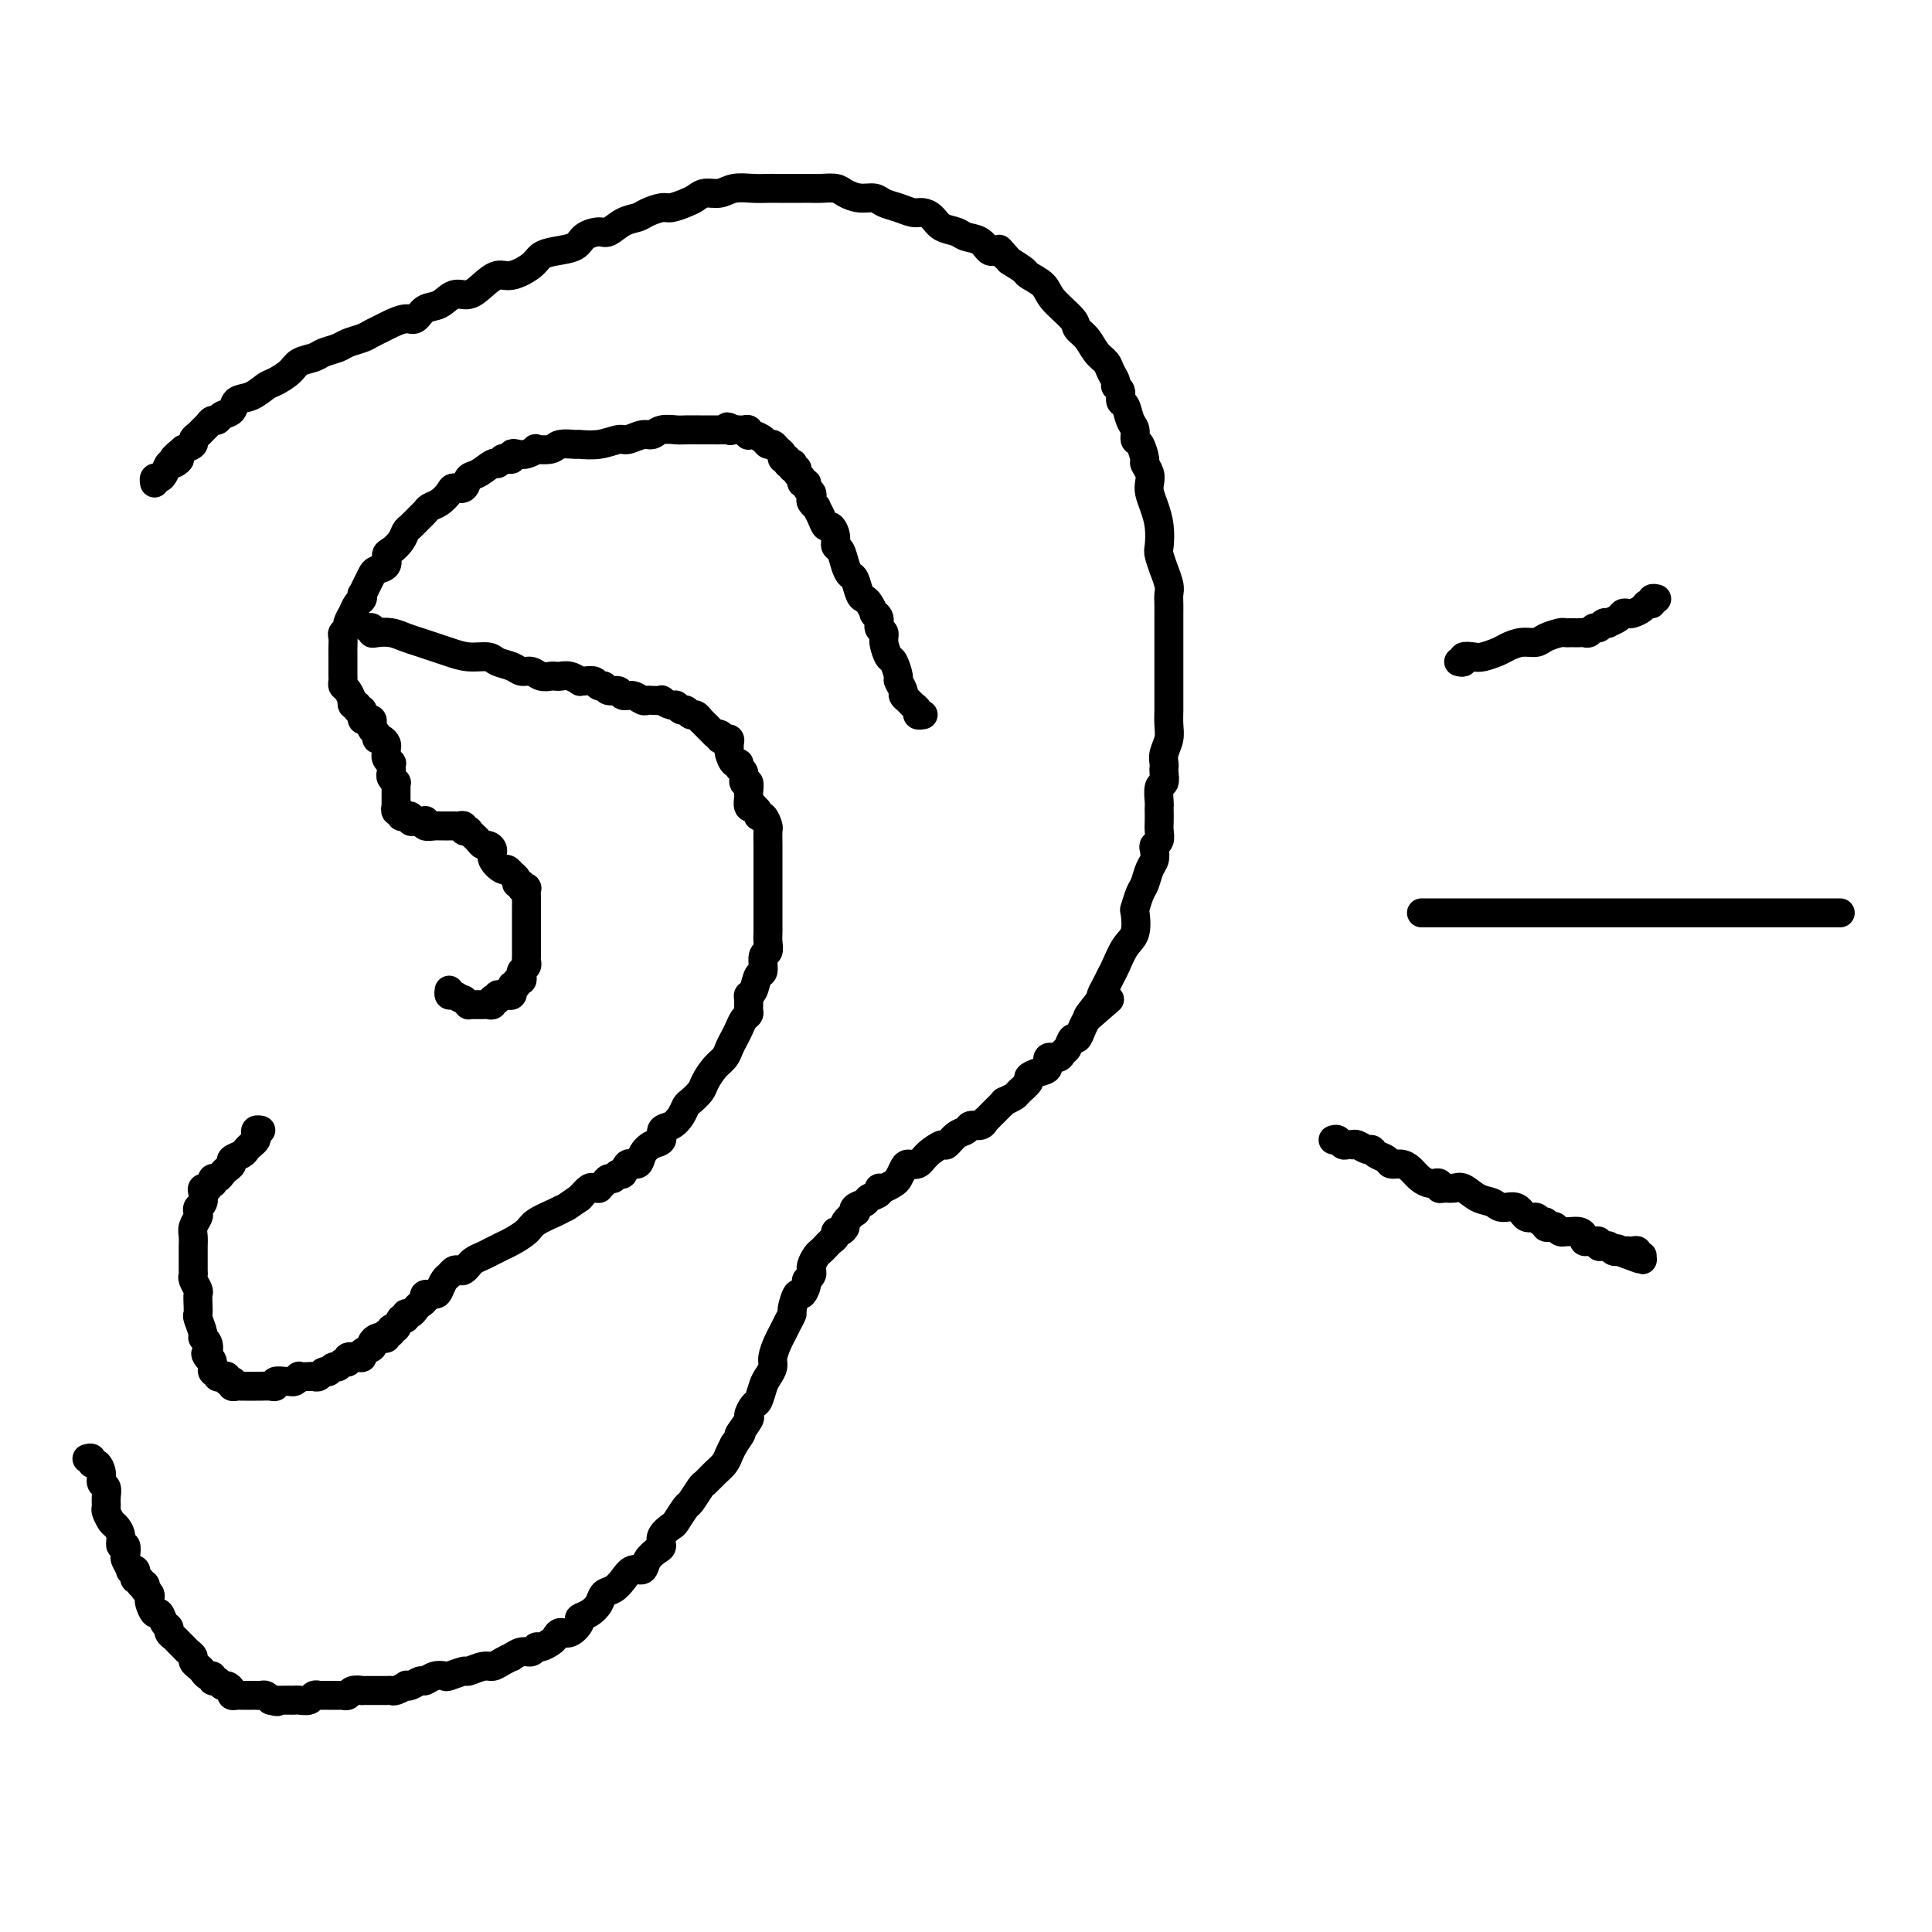 <svg viewBox='0 0 400 400' version='1.1' xmlns='http://www.w3.org/2000/svg' xmlns:xlink='http://www.w3.org/1999/xlink'><g fill='none' stroke='#000000' stroke-width='6' stroke-linecap='round' stroke-linejoin='round'><path d='M18,302c0.444,-0.126 0.889,-0.251 1,0c0.111,0.251 -0.110,0.879 0,1c0.110,0.121 0.551,-0.263 1,0c0.449,0.263 0.905,1.174 1,2c0.095,0.826 -0.172,1.568 0,2c0.172,0.432 0.781,0.553 1,1c0.219,0.447 0.047,1.218 0,2c-0.047,0.782 0.030,1.574 0,2c-0.030,0.426 -0.167,0.486 0,1c0.167,0.514 0.637,1.481 1,2c0.363,0.519 0.619,0.591 1,1c0.381,0.409 0.886,1.155 1,2c0.114,0.845 -0.161,1.789 0,2c0.161,0.211 0.760,-0.311 1,0c0.240,0.311 0.120,1.456 0,2c-0.120,0.544 -0.242,0.488 0,1c0.242,0.512 0.848,1.591 1,2c0.152,0.409 -0.152,0.147 0,0c0.152,-0.147 0.758,-0.179 1,0c0.242,0.179 0.121,0.569 0,1c-0.121,0.431 -0.242,0.904 0,1c0.242,0.096 0.849,-0.185 1,0c0.151,0.185 -0.152,0.837 0,1c0.152,0.163 0.759,-0.163 1,0c0.241,0.163 0.116,0.816 0,1c-0.116,0.184 -0.224,-0.100 0,0c0.224,0.100 0.781,0.585 1,1c0.219,0.415 0.100,0.759 0,1c-0.100,0.241 -0.180,0.379 0,1c0.180,0.621 0.622,1.724 1,2c0.378,0.276 0.693,-0.277 1,0c0.307,0.277 0.607,1.384 1,2c0.393,0.616 0.879,0.743 1,1c0.121,0.257 -0.123,0.646 0,1c0.123,0.354 0.611,0.672 1,1c0.389,0.328 0.678,0.665 1,1c0.322,0.335 0.678,0.667 1,1c0.322,0.333 0.611,0.666 1,1c0.389,0.334 0.877,0.668 1,1c0.123,0.332 -0.121,0.662 0,1c0.121,0.338 0.606,0.683 1,1c0.394,0.317 0.697,0.606 1,1c0.303,0.394 0.606,0.894 1,1c0.394,0.106 0.879,-0.183 1,0c0.121,0.183 -0.121,0.836 0,1c0.121,0.164 0.606,-0.163 1,0c0.394,0.163 0.697,0.814 1,1c0.303,0.186 0.606,-0.094 1,0c0.394,0.094 0.879,0.561 1,1c0.121,0.439 -0.123,0.850 0,1c0.123,0.150 0.611,0.040 1,0c0.389,-0.040 0.678,-0.011 1,0c0.322,0.011 0.678,0.003 1,0c0.322,-0.003 0.611,-0.002 1,0c0.389,0.002 0.878,0.003 1,0c0.122,-0.003 -0.122,-0.011 0,0c0.122,0.011 0.610,0.041 1,0c0.390,-0.041 0.683,-0.155 1,0c0.317,0.155 0.659,0.577 1,1'/><path d='M56,352c2.112,0.619 1.392,0.166 1,0c-0.392,-0.166 -0.457,-0.045 0,0c0.457,0.045 1.436,0.013 2,0c0.564,-0.013 0.714,-0.007 1,0c0.286,0.007 0.708,0.016 1,0c0.292,-0.016 0.455,-0.057 1,0c0.545,0.057 1.473,0.211 2,0c0.527,-0.211 0.652,-0.789 1,-1c0.348,-0.211 0.919,-0.057 1,0c0.081,0.057 -0.328,0.015 0,0c0.328,-0.015 1.393,-0.004 2,0c0.607,0.004 0.754,0.002 1,0c0.246,-0.002 0.589,-0.004 1,0c0.411,0.004 0.889,0.015 1,0c0.111,-0.015 -0.144,-0.057 0,0c0.144,0.057 0.686,0.211 1,0c0.314,-0.211 0.399,-0.789 1,-1c0.601,-0.211 1.719,-0.057 2,0c0.281,0.057 -0.276,0.015 0,0c0.276,-0.015 1.384,-0.004 2,0c0.616,0.004 0.741,0.002 1,0c0.259,-0.002 0.651,-0.004 1,0c0.349,0.004 0.653,0.015 1,0c0.347,-0.015 0.736,-0.055 1,0c0.264,0.055 0.403,0.207 1,0c0.597,-0.207 1.651,-0.772 2,-1c0.349,-0.228 -0.006,-0.117 0,0c0.006,0.117 0.373,0.241 1,0c0.627,-0.241 1.514,-0.848 2,-1c0.486,-0.152 0.572,0.151 1,0c0.428,-0.151 1.198,-0.757 2,-1c0.802,-0.243 1.636,-0.122 2,0c0.364,0.122 0.257,0.244 1,0c0.743,-0.244 2.334,-0.853 3,-1c0.666,-0.147 0.407,0.167 1,0c0.593,-0.167 2.038,-0.814 3,-1c0.962,-0.186 1.440,0.090 2,0c0.560,-0.090 1.200,-0.545 2,-1c0.800,-0.455 1.759,-0.911 2,-1c0.241,-0.089 -0.235,0.187 0,0c0.235,-0.187 1.180,-0.838 2,-1c0.820,-0.162 1.515,0.164 2,0c0.485,-0.164 0.759,-0.819 1,-1c0.241,-0.181 0.448,0.111 1,0c0.552,-0.111 1.448,-0.625 2,-1c0.552,-0.375 0.759,-0.611 1,-1c0.241,-0.389 0.515,-0.929 1,-1c0.485,-0.071 1.181,0.329 2,0c0.819,-0.329 1.763,-1.387 2,-2c0.237,-0.613 -0.232,-0.779 0,-1c0.232,-0.221 1.164,-0.495 2,-1c0.836,-0.505 1.574,-1.239 2,-2c0.426,-0.761 0.538,-1.547 1,-2c0.462,-0.453 1.275,-0.572 2,-1c0.725,-0.428 1.364,-1.165 2,-2c0.636,-0.835 1.271,-1.767 2,-2c0.729,-0.233 1.552,0.233 2,0c0.448,-0.233 0.519,-1.166 1,-2c0.481,-0.834 1.370,-1.569 2,-2c0.630,-0.431 0.999,-0.557 1,-1c0.001,-0.443 -0.366,-1.202 0,-2c0.366,-0.798 1.464,-1.636 2,-2c0.536,-0.364 0.510,-0.254 1,-1c0.490,-0.746 1.496,-2.350 2,-3c0.504,-0.650 0.506,-0.348 1,-1c0.494,-0.652 1.480,-2.258 2,-3c0.520,-0.742 0.573,-0.622 1,-1c0.427,-0.378 1.228,-1.256 2,-2c0.772,-0.744 1.516,-1.354 2,-2c0.484,-0.646 0.710,-1.327 1,-2c0.290,-0.673 0.645,-1.336 1,-2'/><path d='M152,299c2.577,-3.682 1.019,-1.888 1,-2c-0.019,-0.112 1.501,-2.131 2,-3c0.499,-0.869 -0.021,-0.589 0,-1c0.021,-0.411 0.584,-1.514 1,-2c0.416,-0.486 0.685,-0.356 1,-1c0.315,-0.644 0.676,-2.063 1,-3c0.324,-0.937 0.612,-1.392 1,-2c0.388,-0.608 0.877,-1.370 1,-2c0.123,-0.630 -0.121,-1.129 0,-2c0.121,-0.871 0.606,-2.115 1,-3c0.394,-0.885 0.697,-1.412 1,-2c0.303,-0.588 0.606,-1.238 1,-2c0.394,-0.762 0.880,-1.637 1,-2c0.120,-0.363 -0.127,-0.216 0,-1c0.127,-0.784 0.626,-2.500 1,-3c0.374,-0.500 0.622,0.216 1,0c0.378,-0.216 0.886,-1.364 1,-2c0.114,-0.636 -0.166,-0.761 0,-1c0.166,-0.239 0.780,-0.593 1,-1c0.220,-0.407 0.048,-0.869 0,-1c-0.048,-0.131 0.029,0.067 0,0c-0.029,-0.067 -0.163,-0.399 0,-1c0.163,-0.601 0.622,-1.470 1,-2c0.378,-0.530 0.675,-0.720 1,-1c0.325,-0.280 0.678,-0.648 1,-1c0.322,-0.352 0.612,-0.686 1,-1c0.388,-0.314 0.872,-0.608 1,-1c0.128,-0.392 -0.102,-0.883 0,-1c0.102,-0.117 0.536,0.141 1,0c0.464,-0.141 0.960,-0.682 1,-1c0.040,-0.318 -0.374,-0.414 0,-1c0.374,-0.586 1.538,-1.663 2,-2c0.462,-0.337 0.223,0.065 0,0c-0.223,-0.065 -0.428,-0.596 0,-1c0.428,-0.404 1.490,-0.682 2,-1c0.510,-0.318 0.469,-0.677 1,-1c0.531,-0.323 1.634,-0.610 2,-1c0.366,-0.390 -0.004,-0.881 0,-1c0.004,-0.119 0.381,0.136 1,0c0.619,-0.136 1.478,-0.662 2,-1c0.522,-0.338 0.705,-0.488 1,-1c0.295,-0.512 0.703,-1.385 1,-2c0.297,-0.615 0.485,-0.972 1,-1c0.515,-0.028 1.359,0.273 2,0c0.641,-0.273 1.079,-1.119 2,-2c0.921,-0.881 2.326,-1.795 3,-2c0.674,-0.205 0.618,0.300 1,0c0.382,-0.300 1.202,-1.405 2,-2c0.798,-0.595 1.572,-0.681 2,-1c0.428,-0.319 0.509,-0.872 1,-1c0.491,-0.128 1.392,0.170 2,0c0.608,-0.170 0.924,-0.806 1,-1c0.076,-0.194 -0.087,0.054 0,0c0.087,-0.054 0.423,-0.410 1,-1c0.577,-0.590 1.396,-1.414 2,-2c0.604,-0.586 0.993,-0.934 1,-1c0.007,-0.066 -0.367,0.151 0,0c0.367,-0.151 1.477,-0.671 2,-1c0.523,-0.329 0.460,-0.468 1,-1c0.540,-0.532 1.684,-1.457 2,-2c0.316,-0.543 -0.196,-0.705 0,-1c0.196,-0.295 1.099,-0.723 2,-1c0.901,-0.277 1.800,-0.401 2,-1c0.200,-0.599 -0.297,-1.671 0,-2c0.297,-0.329 1.389,0.085 2,0c0.611,-0.085 0.741,-0.670 1,-1c0.259,-0.330 0.647,-0.406 1,-1c0.353,-0.594 0.672,-1.706 1,-2c0.328,-0.294 0.665,0.228 1,0c0.335,-0.228 0.667,-1.208 1,-2c0.333,-0.792 0.666,-1.396 1,-2'/><path d='M225,211c8.842,-7.711 2.947,-2.489 1,-1c-1.947,1.489 0.055,-0.754 1,-2c0.945,-1.246 0.833,-1.496 1,-2c0.167,-0.504 0.612,-1.263 1,-2c0.388,-0.737 0.717,-1.452 1,-2c0.283,-0.548 0.520,-0.929 1,-2c0.480,-1.071 1.203,-2.833 2,-4c0.797,-1.167 1.666,-1.739 2,-3c0.334,-1.261 0.131,-3.209 0,-4c-0.131,-0.791 -0.189,-0.424 0,-1c0.189,-0.576 0.625,-2.094 1,-3c0.375,-0.906 0.688,-1.198 1,-2c0.312,-0.802 0.623,-2.112 1,-3c0.377,-0.888 0.819,-1.354 1,-2c0.181,-0.646 0.101,-1.471 0,-2c-0.101,-0.529 -0.223,-0.761 0,-1c0.223,-0.239 0.792,-0.484 1,-1c0.208,-0.516 0.056,-1.302 0,-2c-0.056,-0.698 -0.016,-1.308 0,-2c0.016,-0.692 0.008,-1.466 0,-2c-0.008,-0.534 -0.016,-0.829 0,-1c0.016,-0.171 0.057,-0.217 0,-1c-0.057,-0.783 -0.211,-2.303 0,-3c0.211,-0.697 0.788,-0.570 1,-1c0.212,-0.430 0.061,-1.417 0,-2c-0.061,-0.583 -0.030,-0.764 0,-1c0.030,-0.236 0.061,-0.528 0,-1c-0.061,-0.472 -0.212,-1.124 0,-2c0.212,-0.876 0.789,-1.977 1,-3c0.211,-1.023 0.057,-1.968 0,-3c-0.057,-1.032 -0.015,-2.149 0,-3c0.015,-0.851 0.004,-1.434 0,-2c-0.004,-0.566 -0.001,-1.113 0,-2c0.001,-0.887 0.000,-2.113 0,-3c-0.000,-0.887 -0.000,-1.435 0,-2c0.000,-0.565 0.000,-1.148 0,-2c-0.000,-0.852 -0.000,-1.972 0,-3c0.000,-1.028 0.001,-1.964 0,-3c-0.001,-1.036 -0.004,-2.170 0,-3c0.004,-0.830 0.016,-1.354 0,-2c-0.016,-0.646 -0.061,-1.413 0,-2c0.061,-0.587 0.226,-0.995 0,-2c-0.226,-1.005 -0.844,-2.607 -1,-3c-0.156,-0.393 0.152,0.422 0,0c-0.152,-0.422 -0.762,-2.080 -1,-3c-0.238,-0.920 -0.102,-1.100 0,-2c0.102,-0.900 0.172,-2.520 0,-4c-0.172,-1.480 -0.586,-2.821 -1,-4c-0.414,-1.179 -0.828,-2.198 -1,-3c-0.172,-0.802 -0.101,-1.389 0,-2c0.101,-0.611 0.233,-1.248 0,-2c-0.233,-0.752 -0.832,-1.619 -1,-2c-0.168,-0.381 0.096,-0.275 0,-1c-0.096,-0.725 -0.550,-2.282 -1,-3c-0.450,-0.718 -0.895,-0.597 -1,-1c-0.105,-0.403 0.131,-1.330 0,-2c-0.131,-0.670 -0.627,-1.083 -1,-2c-0.373,-0.917 -0.621,-2.339 -1,-3c-0.379,-0.661 -0.889,-0.561 -1,-1c-0.111,-0.439 0.178,-1.416 0,-2c-0.178,-0.584 -0.824,-0.774 -1,-1c-0.176,-0.226 0.119,-0.487 0,-1c-0.119,-0.513 -0.652,-1.279 -1,-2c-0.348,-0.721 -0.510,-1.399 -1,-2c-0.490,-0.601 -1.308,-1.126 -2,-2c-0.692,-0.874 -1.258,-2.096 -2,-3c-0.742,-0.904 -1.660,-1.489 -2,-2c-0.340,-0.511 -0.103,-0.948 -1,-2c-0.897,-1.052 -2.928,-2.718 -4,-4c-1.072,-1.282 -1.184,-2.179 -2,-3c-0.816,-0.821 -2.335,-1.567 -3,-2c-0.665,-0.433 -0.476,-0.552 -1,-1c-0.524,-0.448 -1.762,-1.224 -3,-2'/><path d='M209,54c-3.751,-4.335 -1.628,-1.672 -1,-1c0.628,0.672 -0.239,-0.646 -1,-1c-0.761,-0.354 -1.415,0.257 -2,0c-0.585,-0.257 -1.101,-1.382 -2,-2c-0.899,-0.618 -2.180,-0.730 -3,-1c-0.820,-0.270 -1.177,-0.698 -2,-1c-0.823,-0.302 -2.110,-0.476 -3,-1c-0.890,-0.524 -1.383,-1.397 -2,-2c-0.617,-0.603 -1.358,-0.936 -2,-1c-0.642,-0.064 -1.186,0.141 -2,0c-0.814,-0.141 -1.899,-0.629 -3,-1c-1.101,-0.371 -2.219,-0.625 -3,-1c-0.781,-0.375 -1.224,-0.871 -2,-1c-0.776,-0.129 -1.884,0.109 -3,0c-1.116,-0.109 -2.239,-0.565 -3,-1c-0.761,-0.435 -1.162,-0.849 -2,-1c-0.838,-0.151 -2.115,-0.041 -3,0c-0.885,0.041 -1.377,0.011 -2,0c-0.623,-0.011 -1.376,-0.003 -2,0c-0.624,0.003 -1.118,-0.000 -2,0c-0.882,0.000 -2.150,0.004 -3,0c-0.850,-0.004 -1.281,-0.016 -2,0c-0.719,0.016 -1.726,0.060 -3,0c-1.274,-0.060 -2.816,-0.224 -4,0c-1.184,0.224 -2.012,0.834 -3,1c-0.988,0.166 -2.136,-0.114 -3,0c-0.864,0.114 -1.443,0.622 -2,1c-0.557,0.378 -1.093,0.626 -2,1c-0.907,0.374 -2.185,0.872 -3,1c-0.815,0.128 -1.167,-0.116 -2,0c-0.833,0.116 -2.147,0.591 -3,1c-0.853,0.409 -1.244,0.753 -2,1c-0.756,0.247 -1.877,0.399 -3,1c-1.123,0.601 -2.247,1.653 -3,2c-0.753,0.347 -1.137,-0.010 -2,0c-0.863,0.010 -2.207,0.386 -3,1c-0.793,0.614 -1.034,1.465 -2,2c-0.966,0.535 -2.656,0.755 -4,1c-1.344,0.245 -2.341,0.516 -3,1c-0.659,0.484 -0.980,1.181 -2,2c-1.020,0.819 -2.737,1.758 -4,2c-1.263,0.242 -2.070,-0.215 -3,0c-0.930,0.215 -1.982,1.103 -3,2c-1.018,0.897 -2.002,1.803 -3,2c-0.998,0.197 -2.010,-0.316 -3,0c-0.990,0.316 -1.960,1.461 -3,2c-1.040,0.539 -2.151,0.473 -3,1c-0.849,0.527 -1.435,1.647 -2,2c-0.565,0.353 -1.109,-0.060 -2,0c-0.891,0.060 -2.130,0.593 -3,1c-0.870,0.407 -1.373,0.686 -2,1c-0.627,0.314 -1.379,0.661 -2,1c-0.621,0.339 -1.110,0.668 -2,1c-0.890,0.332 -2.182,0.666 -3,1c-0.818,0.334 -1.163,0.670 -2,1c-0.837,0.330 -2.168,0.656 -3,1c-0.832,0.344 -1.167,0.707 -2,1c-0.833,0.293 -2.165,0.516 -3,1c-0.835,0.484 -1.173,1.228 -2,2c-0.827,0.772 -2.143,1.573 -3,2c-0.857,0.427 -1.256,0.481 -2,1c-0.744,0.519 -1.835,1.502 -3,2c-1.165,0.498 -2.406,0.511 -3,1c-0.594,0.489 -0.540,1.455 -1,2c-0.460,0.545 -1.433,0.671 -2,1c-0.567,0.329 -0.729,0.862 -1,1c-0.271,0.138 -0.651,-0.118 -1,0c-0.349,0.118 -0.666,0.609 -1,1c-0.334,0.391 -0.683,0.682 -1,1c-0.317,0.318 -0.600,0.663 -1,1c-0.400,0.337 -0.915,0.668 -1,1c-0.085,0.332 0.262,0.666 0,1c-0.262,0.334 -1.131,0.667 -2,1'/><path d='M38,93c-3.891,3.169 -1.620,2.093 -1,2c0.620,-0.093 -0.412,0.797 -1,1c-0.588,0.203 -0.732,-0.282 -1,0c-0.268,0.282 -0.660,1.330 -1,2c-0.340,0.670 -0.627,0.963 -1,1c-0.373,0.037 -0.831,-0.182 -1,0c-0.169,0.182 -0.048,0.766 0,1c0.048,0.234 0.024,0.117 0,0'/><path d='M191,148c0.120,-0.024 0.240,-0.048 0,0c-0.240,0.048 -0.839,0.167 -1,0c-0.161,-0.167 0.116,-0.621 0,-1c-0.116,-0.379 -0.623,-0.683 -1,-1c-0.377,-0.317 -0.622,-0.646 -1,-1c-0.378,-0.354 -0.889,-0.733 -1,-1c-0.111,-0.267 0.178,-0.423 0,-1c-0.178,-0.577 -0.822,-1.576 -1,-2c-0.178,-0.424 0.111,-0.275 0,-1c-0.111,-0.725 -0.622,-2.326 -1,-3c-0.378,-0.674 -0.622,-0.422 -1,-1c-0.378,-0.578 -0.890,-1.987 -1,-3c-0.110,-1.013 0.182,-1.629 0,-2c-0.182,-0.371 -0.836,-0.498 -1,-1c-0.164,-0.502 0.163,-1.378 0,-2c-0.163,-0.622 -0.817,-0.991 -1,-1c-0.183,-0.009 0.106,0.341 0,0c-0.106,-0.341 -0.606,-1.372 -1,-2c-0.394,-0.628 -0.683,-0.852 -1,-1c-0.317,-0.148 -0.662,-0.218 -1,-1c-0.338,-0.782 -0.669,-2.275 -1,-3c-0.331,-0.725 -0.662,-0.683 -1,-1c-0.338,-0.317 -0.682,-0.993 -1,-2c-0.318,-1.007 -0.610,-2.345 -1,-3c-0.390,-0.655 -0.878,-0.626 -1,-1c-0.122,-0.374 0.121,-1.152 0,-2c-0.121,-0.848 -0.606,-1.768 -1,-2c-0.394,-0.232 -0.698,0.222 -1,0c-0.302,-0.222 -0.603,-1.120 -1,-2c-0.397,-0.880 -0.890,-1.741 -1,-2c-0.110,-0.259 0.163,0.086 0,0c-0.163,-0.086 -0.760,-0.601 -1,-1c-0.240,-0.399 -0.121,-0.680 0,-1c0.121,-0.320 0.244,-0.677 0,-1c-0.244,-0.323 -0.854,-0.611 -1,-1c-0.146,-0.389 0.172,-0.879 0,-1c-0.172,-0.121 -0.834,0.126 -1,0c-0.166,-0.126 0.166,-0.626 0,-1c-0.166,-0.374 -0.828,-0.622 -1,-1c-0.172,-0.378 0.146,-0.885 0,-1c-0.146,-0.115 -0.756,0.161 -1,0c-0.244,-0.161 -0.122,-0.760 0,-1c0.122,-0.240 0.244,-0.120 0,0c-0.244,0.120 -0.853,0.240 -1,0c-0.147,-0.240 0.168,-0.839 0,-1c-0.168,-0.161 -0.819,0.115 -1,0c-0.181,-0.115 0.107,-0.622 0,-1c-0.107,-0.378 -0.610,-0.627 -1,-1c-0.390,-0.373 -0.669,-0.871 -1,-1c-0.331,-0.129 -0.716,0.110 -1,0c-0.284,-0.110 -0.468,-0.569 -1,-1c-0.532,-0.431 -1.414,-0.833 -2,-1c-0.586,-0.167 -0.878,-0.097 -1,0c-0.122,0.097 -0.074,0.222 0,0c0.074,-0.222 0.175,-0.792 0,-1c-0.175,-0.208 -0.624,-0.056 -1,0c-0.376,0.056 -0.679,0.016 -1,0c-0.321,-0.016 -0.661,-0.008 -1,0'/><path d='M152,89c-2.242,-1.238 -1.348,-0.332 -1,0c0.348,0.332 0.150,0.089 0,0c-0.150,-0.089 -0.252,-0.023 -1,0c-0.748,0.023 -2.144,0.005 -3,0c-0.856,-0.005 -1.174,0.003 -2,0c-0.826,-0.003 -2.159,-0.016 -3,0c-0.841,0.016 -1.188,0.061 -2,0c-0.812,-0.061 -2.089,-0.228 -3,0c-0.911,0.228 -1.457,0.849 -2,1c-0.543,0.151 -1.085,-0.170 -2,0c-0.915,0.170 -2.204,0.830 -3,1c-0.796,0.170 -1.099,-0.152 -2,0c-0.901,0.152 -2.400,0.776 -4,1c-1.600,0.224 -3.302,0.046 -4,0c-0.698,-0.046 -0.392,0.039 -1,0c-0.608,-0.039 -2.130,-0.203 -3,0c-0.870,0.203 -1.087,0.773 -2,1c-0.913,0.227 -2.522,0.112 -3,0c-0.478,-0.112 0.174,-0.223 0,0c-0.174,0.223 -1.174,0.778 -2,1c-0.826,0.222 -1.478,0.111 -2,0c-0.522,-0.111 -0.914,-0.222 -1,0c-0.086,0.222 0.133,0.775 0,1c-0.133,0.225 -0.620,0.120 -1,0c-0.380,-0.120 -0.655,-0.255 -1,0c-0.345,0.255 -0.760,0.899 -1,1c-0.240,0.101 -0.306,-0.341 -1,0c-0.694,0.341 -2.016,1.466 -3,2c-0.984,0.534 -1.628,0.475 -2,1c-0.372,0.525 -0.470,1.632 -1,2c-0.530,0.368 -1.490,-0.003 -2,0c-0.510,0.003 -0.569,0.381 -1,1c-0.431,0.619 -1.232,1.479 -2,2c-0.768,0.521 -1.501,0.702 -2,1c-0.499,0.298 -0.763,0.712 -1,1c-0.237,0.288 -0.448,0.448 -1,1c-0.552,0.552 -1.444,1.495 -2,2c-0.556,0.505 -0.774,0.573 -1,1c-0.226,0.427 -0.460,1.214 -1,2c-0.540,0.786 -1.388,1.572 -2,2c-0.612,0.428 -0.990,0.498 -1,1c-0.010,0.502 0.347,1.435 0,2c-0.347,0.565 -1.400,0.763 -2,1c-0.600,0.237 -0.749,0.512 -1,1c-0.251,0.488 -0.606,1.190 -1,2c-0.394,0.810 -0.828,1.728 -1,2c-0.172,0.272 -0.084,-0.101 0,0c0.084,0.101 0.162,0.675 0,1c-0.162,0.325 -0.564,0.402 -1,1c-0.436,0.598 -0.905,1.719 -1,2c-0.095,0.281 0.185,-0.276 0,0c-0.185,0.276 -0.834,1.387 -1,2c-0.166,0.613 0.152,0.728 0,1c-0.152,0.272 -0.773,0.702 -1,1c-0.227,0.298 -0.061,0.465 0,1c0.061,0.535 0.016,1.439 0,2c-0.016,0.561 -0.004,0.780 0,1c0.004,0.220 0.001,0.440 0,1c-0.001,0.560 -0.001,1.460 0,2c0.001,0.540 0.003,0.721 0,1c-0.003,0.279 -0.011,0.657 0,1c0.011,0.343 0.042,0.651 0,1c-0.042,0.349 -0.156,0.739 0,1c0.156,0.261 0.582,0.395 1,1c0.418,0.605 0.829,1.683 1,2c0.171,0.317 0.101,-0.125 0,0c-0.101,0.125 -0.233,0.817 0,1c0.233,0.183 0.832,-0.143 1,0c0.168,0.143 -0.095,0.755 0,1c0.095,0.245 0.547,0.122 1,0'/><path d='M75,147c0.616,1.171 0.155,1.098 0,1c-0.155,-0.098 -0.003,-0.219 0,0c0.003,0.219 -0.144,0.780 0,1c0.144,0.220 0.578,0.100 1,0c0.422,-0.100 0.830,-0.181 1,0c0.170,0.181 0.101,0.622 0,1c-0.101,0.378 -0.233,0.693 0,1c0.233,0.307 0.833,0.607 1,1c0.167,0.393 -0.099,0.880 0,1c0.099,0.120 0.563,-0.126 1,0c0.437,0.126 0.848,0.625 1,1c0.152,0.375 0.044,0.626 0,1c-0.044,0.374 -0.026,0.870 0,1c0.026,0.130 0.059,-0.106 0,0c-0.059,0.106 -0.212,0.553 0,1c0.212,0.447 0.788,0.893 1,1c0.212,0.107 0.061,-0.125 0,0c-0.061,0.125 -0.030,0.607 0,1c0.030,0.393 0.061,0.697 0,1c-0.061,0.303 -0.212,0.606 0,1c0.212,0.394 0.789,0.879 1,1c0.211,0.121 0.057,-0.123 0,0c-0.057,0.123 -0.015,0.611 0,1c0.015,0.389 0.004,0.677 0,1c-0.004,0.323 -0.002,0.679 0,1c0.002,0.321 0.005,0.607 0,1c-0.005,0.393 -0.016,0.894 0,1c0.016,0.106 0.061,-0.182 0,0c-0.061,0.182 -0.228,0.834 0,1c0.228,0.166 0.850,-0.153 1,0c0.150,0.153 -0.171,0.777 0,1c0.171,0.223 0.833,0.046 1,0c0.167,-0.046 -0.163,0.040 0,0c0.163,-0.040 0.817,-0.207 1,0c0.183,0.207 -0.105,0.786 0,1c0.105,0.214 0.601,0.061 1,0c0.399,-0.061 0.699,-0.031 1,0'/><path d='M87,170c0.838,0.171 0.931,0.098 1,0c0.069,-0.098 0.112,-0.223 0,0c-0.112,0.223 -0.380,0.792 0,1c0.380,0.208 1.407,0.056 2,0c0.593,-0.056 0.751,-0.015 1,0c0.249,0.015 0.588,0.004 1,0c0.412,-0.004 0.898,-0.001 1,0c0.102,0.001 -0.179,-0.001 0,0c0.179,0.001 0.817,0.004 1,0c0.183,-0.004 -0.091,-0.015 0,0c0.091,0.015 0.545,0.056 1,0c0.455,-0.056 0.909,-0.208 1,0c0.091,0.208 -0.183,0.776 0,1c0.183,0.224 0.823,0.102 1,0c0.177,-0.102 -0.108,-0.186 0,0c0.108,0.186 0.607,0.641 1,1c0.393,0.359 0.678,0.624 1,1c0.322,0.376 0.682,0.865 1,1c0.318,0.135 0.596,-0.084 1,0c0.404,0.084 0.935,0.471 1,1c0.065,0.529 -0.338,1.199 0,2c0.338,0.801 1.415,1.734 2,2c0.585,0.266 0.677,-0.135 1,0c0.323,0.135 0.875,0.806 1,1c0.125,0.194 -0.178,-0.088 0,0c0.178,0.088 0.836,0.546 1,1c0.164,0.454 -0.166,0.905 0,1c0.166,0.095 0.829,-0.165 1,0c0.171,0.165 -0.150,0.754 0,1c0.150,0.246 0.772,0.150 1,0c0.228,-0.150 0.061,-0.352 0,0c-0.061,0.352 -0.016,1.260 0,2c0.016,0.740 0.004,1.313 0,2c-0.004,0.687 -0.001,1.490 0,2c0.001,0.510 0.000,0.728 0,1c-0.000,0.272 -0.000,0.598 0,1c0.000,0.402 0.000,0.881 0,1c-0.000,0.119 -0.000,-0.123 0,0c0.000,0.123 0.000,0.610 0,1c-0.000,0.390 -0.000,0.682 0,1c0.000,0.318 0.001,0.663 0,1c-0.001,0.337 -0.004,0.668 0,1c0.004,0.332 0.015,0.666 0,1c-0.015,0.334 -0.055,0.668 0,1c0.055,0.332 0.207,0.662 0,1c-0.207,0.338 -0.772,0.683 -1,1c-0.228,0.317 -0.117,0.606 0,1c0.117,0.394 0.242,0.894 0,1c-0.242,0.106 -0.850,-0.183 -1,0c-0.150,0.183 0.157,0.837 0,1c-0.157,0.163 -0.778,-0.167 -1,0c-0.222,0.167 -0.045,0.829 0,1c0.045,0.171 -0.043,-0.150 0,0c0.043,0.150 0.218,0.771 0,1c-0.218,0.229 -0.828,0.065 -1,0c-0.172,-0.065 0.094,-0.031 0,0c-0.094,0.031 -0.547,0.060 -1,0c-0.453,-0.060 -0.905,-0.208 -1,0c-0.095,0.208 0.168,0.774 0,1c-0.168,0.226 -0.766,0.113 -1,0c-0.234,-0.113 -0.104,-0.226 0,0c0.104,0.226 0.183,0.793 0,1c-0.183,0.207 -0.627,0.055 -1,0c-0.373,-0.055 -0.674,-0.014 -1,0c-0.326,0.014 -0.679,0.001 -1,0c-0.321,-0.001 -0.612,0.010 -1,0c-0.388,-0.010 -0.874,-0.041 -1,0c-0.126,0.041 0.107,0.155 0,0c-0.107,-0.155 -0.553,-0.577 -1,-1'/><path d='M96,207c-1.166,-0.397 -1.581,-0.890 -2,-1c-0.419,-0.110 -0.844,0.163 -1,0c-0.156,-0.163 -0.045,-0.761 0,-1c0.045,-0.239 0.022,-0.120 0,0'/><path d='M77,130c-0.539,0.030 -1.078,0.060 -1,0c0.078,-0.060 0.772,-0.209 1,0c0.228,0.209 -0.011,0.777 0,1c0.011,0.223 0.271,0.101 1,0c0.729,-0.101 1.927,-0.182 3,0c1.073,0.182 2.022,0.627 3,1c0.978,0.373 1.985,0.673 3,1c1.015,0.327 2.039,0.679 3,1c0.961,0.321 1.861,0.611 3,1c1.139,0.389 2.518,0.879 4,1c1.482,0.121 3.069,-0.126 4,0c0.931,0.126 1.208,0.626 2,1c0.792,0.374 2.100,0.622 3,1c0.900,0.378 1.393,0.886 2,1c0.607,0.114 1.328,-0.165 2,0c0.672,0.165 1.296,0.775 2,1c0.704,0.225 1.489,0.064 2,0c0.511,-0.064 0.749,-0.031 1,0c0.251,0.031 0.514,0.061 1,0c0.486,-0.061 1.195,-0.214 2,0c0.805,0.214 1.707,0.793 2,1c0.293,0.207 -0.023,0.040 0,0c0.023,-0.040 0.386,0.046 1,0c0.614,-0.046 1.478,-0.224 2,0c0.522,0.224 0.702,0.849 1,1c0.298,0.151 0.712,-0.171 1,0c0.288,0.171 0.448,0.834 1,1c0.552,0.166 1.496,-0.166 2,0c0.504,0.166 0.567,0.829 1,1c0.433,0.171 1.234,-0.150 2,0c0.766,0.150 1.496,0.771 2,1c0.504,0.229 0.783,0.065 1,0c0.217,-0.065 0.373,-0.033 1,0c0.627,0.033 1.726,0.065 2,0c0.274,-0.065 -0.278,-0.229 0,0c0.278,0.229 1.384,0.850 2,1c0.616,0.150 0.742,-0.171 1,0c0.258,0.171 0.647,0.834 1,1c0.353,0.166 0.668,-0.167 1,0c0.332,0.167 0.680,0.832 1,1c0.320,0.168 0.610,-0.162 1,0c0.390,0.162 0.878,0.817 1,1c0.122,0.183 -0.122,-0.106 0,0c0.122,0.106 0.610,0.605 1,1c0.390,0.395 0.683,0.684 1,1c0.317,0.316 0.659,0.658 1,1'/><path d='M148,152c1.946,1.022 1.310,0.077 1,0c-0.310,-0.077 -0.293,0.714 0,1c0.293,0.286 0.863,0.066 1,0c0.137,-0.066 -0.160,0.023 0,0c0.160,-0.023 0.778,-0.156 1,0c0.222,0.156 0.050,0.601 0,1c-0.050,0.399 0.024,0.751 0,1c-0.024,0.249 -0.146,0.394 0,1c0.146,0.606 0.560,1.673 1,2c0.440,0.327 0.906,-0.086 1,0c0.094,0.086 -0.185,0.671 0,1c0.185,0.329 0.835,0.401 1,1c0.165,0.599 -0.153,1.723 0,2c0.153,0.277 0.777,-0.294 1,0c0.223,0.294 0.045,1.451 0,2c-0.045,0.549 0.045,0.489 0,1c-0.045,0.511 -0.223,1.591 0,2c0.223,0.409 0.847,0.146 1,0c0.153,-0.146 -0.165,-0.176 0,0c0.165,0.176 0.815,0.557 1,1c0.185,0.443 -0.094,0.950 0,1c0.094,0.050 0.561,-0.355 1,0c0.439,0.355 0.850,1.469 1,2c0.150,0.531 0.040,0.479 0,1c-0.040,0.521 -0.011,1.615 0,3c0.011,1.385 0.003,3.061 0,4c-0.003,0.939 -0.001,1.139 0,2c0.001,0.861 0.000,2.381 0,3c-0.000,0.619 -0.000,0.337 0,1c0.000,0.663 0.000,2.271 0,3c-0.000,0.729 -0.000,0.579 0,1c0.000,0.421 0.001,1.412 0,2c-0.001,0.588 -0.004,0.771 0,1c0.004,0.229 0.016,0.503 0,1c-0.016,0.497 -0.060,1.216 0,2c0.060,0.784 0.224,1.632 0,2c-0.224,0.368 -0.834,0.256 -1,1c-0.166,0.744 0.113,2.345 0,3c-0.113,0.655 -0.619,0.364 -1,1c-0.381,0.636 -0.637,2.198 -1,3c-0.363,0.802 -0.832,0.844 -1,1c-0.168,0.156 -0.034,0.426 0,1c0.034,0.574 -0.032,1.452 0,2c0.032,0.548 0.163,0.766 0,1c-0.163,0.234 -0.620,0.486 -1,1c-0.380,0.514 -0.682,1.291 -1,2c-0.318,0.709 -0.653,1.348 -1,2c-0.347,0.652 -0.708,1.315 -1,2c-0.292,0.685 -0.516,1.392 -1,2c-0.484,0.608 -1.229,1.118 -2,2c-0.771,0.882 -1.568,2.137 -2,3c-0.432,0.863 -0.499,1.334 -1,2c-0.501,0.666 -1.434,1.525 -2,2c-0.566,0.475 -0.763,0.565 -1,1c-0.237,0.435 -0.514,1.215 -1,2c-0.486,0.785 -1.181,1.575 -2,2c-0.819,0.425 -1.763,0.486 -2,1c-0.237,0.514 0.231,1.480 0,2c-0.231,0.520 -1.161,0.592 -2,1c-0.839,0.408 -1.587,1.152 -2,2c-0.413,0.848 -0.492,1.800 -1,2c-0.508,0.200 -1.446,-0.354 -2,0c-0.554,0.354 -0.726,1.614 -1,2c-0.274,0.386 -0.652,-0.103 -1,0c-0.348,0.103 -0.667,0.798 -1,1c-0.333,0.202 -0.681,-0.089 -1,0c-0.319,0.089 -0.610,0.558 -1,1c-0.390,0.442 -0.881,0.856 -1,1c-0.119,0.144 0.133,0.018 0,0c-0.133,-0.018 -0.651,0.072 -1,0c-0.349,-0.072 -0.528,-0.306 -1,0c-0.472,0.306 -1.236,1.153 -2,2'/><path d='M120,248c-3.247,2.275 -2.866,1.961 -3,2c-0.134,0.039 -0.784,0.430 -2,1c-1.216,0.570 -2.997,1.318 -4,2c-1.003,0.682 -1.227,1.296 -2,2c-0.773,0.704 -2.094,1.498 -3,2c-0.906,0.502 -1.395,0.713 -2,1c-0.605,0.287 -1.324,0.650 -2,1c-0.676,0.350 -1.308,0.686 -2,1c-0.692,0.314 -1.442,0.606 -2,1c-0.558,0.394 -0.923,0.889 -1,1c-0.077,0.111 0.134,-0.163 0,0c-0.134,0.163 -0.613,0.764 -1,1c-0.387,0.236 -0.681,0.108 -1,0c-0.319,-0.108 -0.661,-0.197 -1,0c-0.339,0.197 -0.673,0.679 -1,1c-0.327,0.321 -0.647,0.481 -1,1c-0.353,0.519 -0.739,1.396 -1,2c-0.261,0.604 -0.399,0.935 -1,1c-0.601,0.065 -1.666,-0.136 -2,0c-0.334,0.136 0.064,0.610 0,1c-0.064,0.390 -0.591,0.697 -1,1c-0.409,0.303 -0.701,0.601 -1,1c-0.299,0.399 -0.605,0.899 -1,1c-0.395,0.101 -0.881,-0.198 -1,0c-0.119,0.198 0.127,0.894 0,1c-0.127,0.106 -0.626,-0.379 -1,0c-0.374,0.379 -0.621,1.622 -1,2c-0.379,0.378 -0.889,-0.109 -1,0c-0.111,0.109 0.178,0.813 0,1c-0.178,0.187 -0.823,-0.143 -1,0c-0.177,0.143 0.112,0.759 0,1c-0.112,0.241 -0.626,0.106 -1,0c-0.374,-0.106 -0.607,-0.182 -1,0c-0.393,0.182 -0.944,0.624 -1,1c-0.056,0.376 0.384,0.688 0,1c-0.384,0.312 -1.590,0.623 -2,1c-0.410,0.377 -0.022,0.818 0,1c0.022,0.182 -0.323,0.105 -1,0c-0.677,-0.105 -1.687,-0.240 -2,0c-0.313,0.240 0.071,0.853 0,1c-0.071,0.147 -0.596,-0.172 -1,0c-0.404,0.172 -0.685,0.834 -1,1c-0.315,0.166 -0.662,-0.166 -1,0c-0.338,0.166 -0.667,0.829 -1,1c-0.333,0.171 -0.671,-0.150 -1,0c-0.329,0.150 -0.648,0.771 -1,1c-0.352,0.229 -0.738,0.065 -1,0c-0.262,-0.065 -0.399,-0.032 -1,0c-0.601,0.032 -1.665,0.061 -2,0c-0.335,-0.061 0.060,-0.214 0,0c-0.060,0.214 -0.576,0.793 -1,1c-0.424,0.207 -0.757,0.041 -1,0c-0.243,-0.041 -0.398,0.041 -1,0c-0.602,-0.041 -1.653,-0.207 -2,0c-0.347,0.207 0.009,0.788 0,1c-0.009,0.212 -0.384,0.057 -1,0c-0.616,-0.057 -1.475,-0.015 -2,0c-0.525,0.015 -0.718,0.004 -1,0c-0.282,-0.004 -0.654,-0.000 -1,0c-0.346,0.000 -0.667,-0.004 -1,0c-0.333,0.004 -0.676,0.015 -1,0c-0.324,-0.015 -0.627,-0.056 -1,0c-0.373,0.056 -0.817,0.207 -1,0c-0.183,-0.207 -0.104,-0.774 0,-1c0.104,-0.226 0.234,-0.112 0,0c-0.234,0.112 -0.832,0.222 -1,0c-0.168,-0.222 0.095,-0.776 0,-1c-0.095,-0.224 -0.546,-0.119 -1,0c-0.454,0.119 -0.909,0.253 -1,0c-0.091,-0.253 0.182,-0.893 0,-1c-0.182,-0.107 -0.818,0.317 -1,0c-0.182,-0.317 0.091,-1.376 0,-2c-0.091,-0.624 -0.545,-0.812 -1,-1'/><path d='M43,281c-0.791,-1.049 -0.268,-0.670 0,-1c0.268,-0.330 0.282,-1.369 0,-2c-0.282,-0.631 -0.860,-0.854 -1,-1c-0.140,-0.146 0.158,-0.214 0,-1c-0.158,-0.786 -0.773,-2.290 -1,-3c-0.227,-0.710 -0.064,-0.628 0,-1c0.064,-0.372 0.031,-1.199 0,-2c-0.031,-0.801 -0.061,-1.576 0,-2c0.061,-0.424 0.212,-0.498 0,-1c-0.212,-0.502 -0.789,-1.434 -1,-2c-0.211,-0.566 -0.057,-0.767 0,-1c0.057,-0.233 0.015,-0.499 0,-1c-0.015,-0.501 -0.005,-1.236 0,-2c0.005,-0.764 0.005,-1.556 0,-2c-0.005,-0.444 -0.015,-0.538 0,-1c0.015,-0.462 0.056,-1.290 0,-2c-0.056,-0.710 -0.207,-1.303 0,-2c0.207,-0.697 0.774,-1.500 1,-2c0.226,-0.500 0.112,-0.698 0,-1c-0.112,-0.302 -0.222,-0.708 0,-1c0.222,-0.292 0.776,-0.469 1,-1c0.224,-0.531 0.116,-1.414 0,-2c-0.116,-0.586 -0.241,-0.874 0,-1c0.241,-0.126 0.848,-0.090 1,0c0.152,0.090 -0.153,0.235 0,0c0.153,-0.235 0.762,-0.851 1,-1c0.238,-0.149 0.105,0.167 0,0c-0.105,-0.167 -0.182,-0.818 0,-1c0.182,-0.182 0.621,0.106 1,0c0.379,-0.106 0.697,-0.606 1,-1c0.303,-0.394 0.592,-0.683 1,-1c0.408,-0.317 0.935,-0.662 1,-1c0.065,-0.338 -0.333,-0.668 0,-1c0.333,-0.332 1.396,-0.666 2,-1c0.604,-0.334 0.749,-0.668 1,-1c0.251,-0.332 0.607,-0.663 1,-1c0.393,-0.337 0.824,-0.679 1,-1c0.176,-0.321 0.099,-0.622 0,-1c-0.099,-0.378 -0.219,-0.832 0,-1c0.219,-0.168 0.777,-0.048 1,0c0.223,0.048 0.112,0.024 0,0'/><path d='M295,189c-0.510,0.000 -1.021,0.000 -1,0c0.021,0.000 0.573,0.000 1,0c0.427,0.000 0.729,0.000 1,0c0.271,0.000 0.513,0.000 1,0c0.487,0.000 1.221,0.000 2,0c0.779,0.000 1.604,0.000 3,0c1.396,0.000 3.364,0.000 5,0c1.636,0.000 2.940,0.000 4,0c1.060,0.000 1.875,0.000 3,0c1.125,0.000 2.560,0.000 4,0c1.440,0.000 2.885,0.000 4,0c1.115,0.000 1.898,0.000 3,0c1.102,0.000 2.521,0.000 4,0c1.479,0.000 3.016,0.000 4,0c0.984,0.000 1.415,0.000 2,0c0.585,0.000 1.322,0.000 2,0c0.678,0.000 1.295,0.000 2,0c0.705,0.000 1.499,0.000 2,0c0.501,0.000 0.711,0.000 1,0c0.289,0.000 0.657,0.000 1,0c0.343,0.000 0.659,0.000 1,0c0.341,0.000 0.706,0.000 1,0c0.294,0.000 0.515,0.000 1,0c0.485,0.000 1.232,0.000 2,0c0.768,0.000 1.555,0.000 2,0c0.445,0.000 0.547,0.000 1,0c0.453,0.000 1.258,0.000 2,0c0.742,0.000 1.421,0.000 2,0c0.579,0.000 1.058,0.000 2,0c0.942,0.000 2.347,0.000 3,0c0.653,0.000 0.555,0.000 1,0c0.445,0.000 1.433,0.000 2,0c0.567,0.000 0.713,0.000 1,0c0.287,0.000 0.714,0.000 1,0c0.286,0.000 0.429,0.000 1,0c0.571,0.000 1.568,0.000 2,0c0.432,0.000 0.300,0.000 1,0c0.700,0.000 2.234,0.000 3,0c0.766,0.000 0.765,0.000 1,0c0.235,0.000 0.707,0.000 1,0c0.293,0.000 0.408,0.000 1,0c0.592,0.000 1.660,0.000 2,0c0.340,0.000 -0.050,0.000 0,0c0.050,0.000 0.539,0.000 1,0c0.461,0.000 0.894,0.000 1,0c0.106,0.000 -0.116,0.000 0,0c0.116,0.000 0.570,0.000 1,0c0.430,0.000 0.837,0.000 1,0c0.163,0.000 0.081,0.000 0,0'/><path d='M302,137c0.473,0.111 0.946,0.223 1,0c0.054,-0.223 -0.310,-0.780 0,-1c0.310,-0.220 1.293,-0.101 2,0c0.707,0.101 1.138,0.186 2,0c0.862,-0.186 2.155,-0.641 3,-1c0.845,-0.359 1.242,-0.622 2,-1c0.758,-0.378 1.877,-0.872 3,-1c1.123,-0.128 2.251,0.109 3,0c0.749,-0.109 1.118,-0.565 2,-1c0.882,-0.435 2.278,-0.848 3,-1c0.722,-0.152 0.771,-0.041 1,0c0.229,0.041 0.639,0.012 1,0c0.361,-0.012 0.674,-0.007 1,0c0.326,0.007 0.665,0.017 1,0c0.335,-0.017 0.667,-0.061 1,0c0.333,0.061 0.668,0.226 1,0c0.332,-0.226 0.662,-0.845 1,-1c0.338,-0.155 0.686,0.152 1,0c0.314,-0.152 0.595,-0.762 1,-1c0.405,-0.238 0.935,-0.102 1,0c0.065,0.102 -0.334,0.172 0,0c0.334,-0.172 1.403,-0.585 2,-1c0.597,-0.415 0.723,-0.833 1,-1c0.277,-0.167 0.705,-0.082 1,0c0.295,0.082 0.456,0.162 1,0c0.544,-0.162 1.470,-0.565 2,-1c0.530,-0.435 0.664,-0.901 1,-1c0.336,-0.099 0.874,0.169 1,0c0.126,-0.169 -0.158,-0.776 0,-1c0.158,-0.224 0.760,-0.064 1,0c0.240,0.064 0.120,0.032 0,0'/><path d='M276,236c0.331,-0.113 0.663,-0.226 1,0c0.337,0.226 0.681,0.792 1,1c0.319,0.208 0.614,0.060 1,0c0.386,-0.060 0.863,-0.031 1,0c0.137,0.031 -0.067,0.064 0,0c0.067,-0.064 0.403,-0.225 1,0c0.597,0.225 1.454,0.835 2,1c0.546,0.165 0.779,-0.114 1,0c0.221,0.114 0.429,0.621 1,1c0.571,0.379 1.504,0.630 2,1c0.496,0.370 0.556,0.859 1,1c0.444,0.141 1.272,-0.068 2,0c0.728,0.068 1.357,0.411 2,1c0.643,0.589 1.301,1.425 2,2c0.699,0.575 1.441,0.890 2,1c0.559,0.110 0.937,0.015 1,0c0.063,-0.015 -0.187,0.049 0,0c0.187,-0.049 0.812,-0.211 1,0c0.188,0.211 -0.060,0.795 0,1c0.060,0.205 0.429,0.029 1,0c0.571,-0.029 1.345,0.088 2,0c0.655,-0.088 1.190,-0.379 2,0c0.810,0.379 1.893,1.430 3,2c1.107,0.570 2.237,0.659 3,1c0.763,0.341 1.160,0.932 2,1c0.840,0.068 2.124,-0.389 3,0c0.876,0.389 1.344,1.625 2,2c0.656,0.375 1.499,-0.109 2,0c0.501,0.109 0.659,0.813 1,1c0.341,0.187 0.865,-0.142 1,0c0.135,0.142 -0.117,0.756 0,1c0.117,0.244 0.605,0.118 1,0c0.395,-0.118 0.696,-0.228 1,0c0.304,0.228 0.610,0.792 1,1c0.390,0.208 0.865,0.058 1,0c0.135,-0.058 -0.070,-0.026 0,0c0.070,0.026 0.414,0.045 1,0c0.586,-0.045 1.414,-0.155 2,0c0.586,0.155 0.932,0.577 1,1c0.068,0.423 -0.140,0.849 0,1c0.140,0.151 0.629,0.026 1,0c0.371,-0.026 0.625,0.046 1,0c0.375,-0.046 0.870,-0.209 1,0c0.130,0.209 -0.106,0.792 0,1c0.106,0.208 0.553,0.042 1,0c0.447,-0.042 0.893,0.040 1,0c0.107,-0.040 -0.125,-0.203 0,0c0.125,0.203 0.607,0.772 1,1c0.393,0.228 0.696,0.114 1,0'/><path d='M335,259c9.371,3.558 3.298,0.954 1,0c-2.298,-0.954 -0.822,-0.257 0,0c0.822,0.257 0.990,0.073 1,0c0.010,-0.073 -0.137,-0.033 0,0c0.137,0.033 0.559,0.061 1,0c0.441,-0.061 0.902,-0.212 1,0c0.098,0.212 -0.166,0.788 0,1c0.166,0.212 0.762,0.061 1,0c0.238,-0.061 0.119,-0.030 0,0'/></g>
</svg>